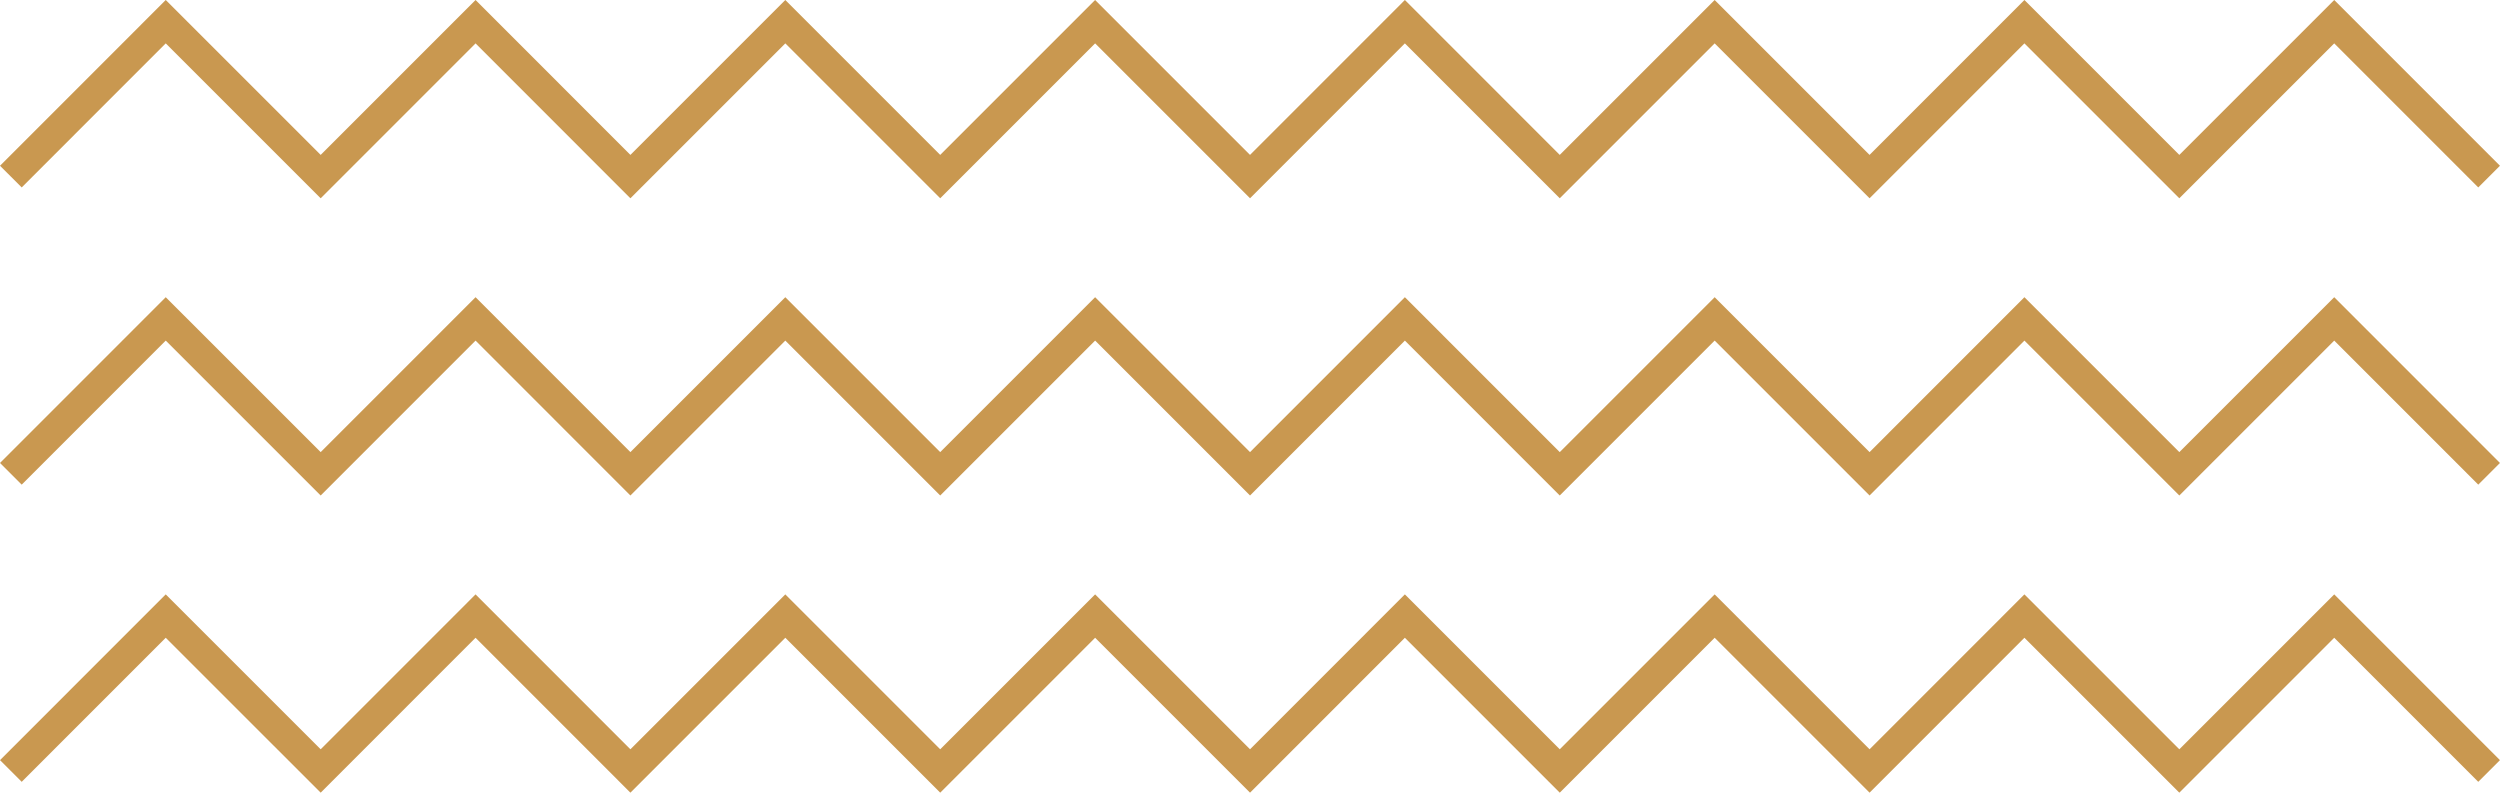 <svg xmlns="http://www.w3.org/2000/svg" width="81.5" height="25.841" viewBox="0 0 81.5 25.841">
  <g id="Group_190746" data-name="Group 190746" transform="translate(-250.646 -2813.292)">
    <path id="Path_80505" data-name="Path 80505" d="M4307.339,1617.948l5.049-5.05,5.051,5.05,5.049-5.05,5.048,5.05,5.05-5.05,5.05,5.05,5.05-5.05,5.05,5.05,5.048-5.05,5.049,5.05,5.05-5.05,5.05,5.05,5.048-5.05,5.05,5.05,5.05-5.05,5.049,5.05" transform="translate(-4056.339 1210.79)" fill="none" stroke="#c99850" stroke-width="1"/>
    <path id="Path_80506" data-name="Path 80506" d="M4307.339,1617.948l5.049-5.05,5.051,5.05,5.049-5.05,5.048,5.05,5.05-5.05,5.05,5.05,5.05-5.05,5.05,5.05,5.048-5.05,5.049,5.05,5.05-5.05,5.05,5.05,5.048-5.05,5.05,5.05,5.05-5.05,5.049,5.05" transform="translate(-4056.339 1201.101)" fill="none" stroke="#c99850" stroke-width="1"/>
    <path id="Path_80507" data-name="Path 80507" d="M4307.339,1617.948l5.049-5.05,5.051,5.05,5.049-5.05,5.048,5.05,5.05-5.05,5.05,5.05,5.05-5.05,5.05,5.05,5.048-5.05,5.049,5.05,5.05-5.05,5.05,5.05,5.048-5.05,5.05,5.05,5.05-5.05,5.049,5.05" transform="translate(-4056.339 1220.478)" fill="none" stroke="#c99850" stroke-width="1"/>
  </g>
</svg>
